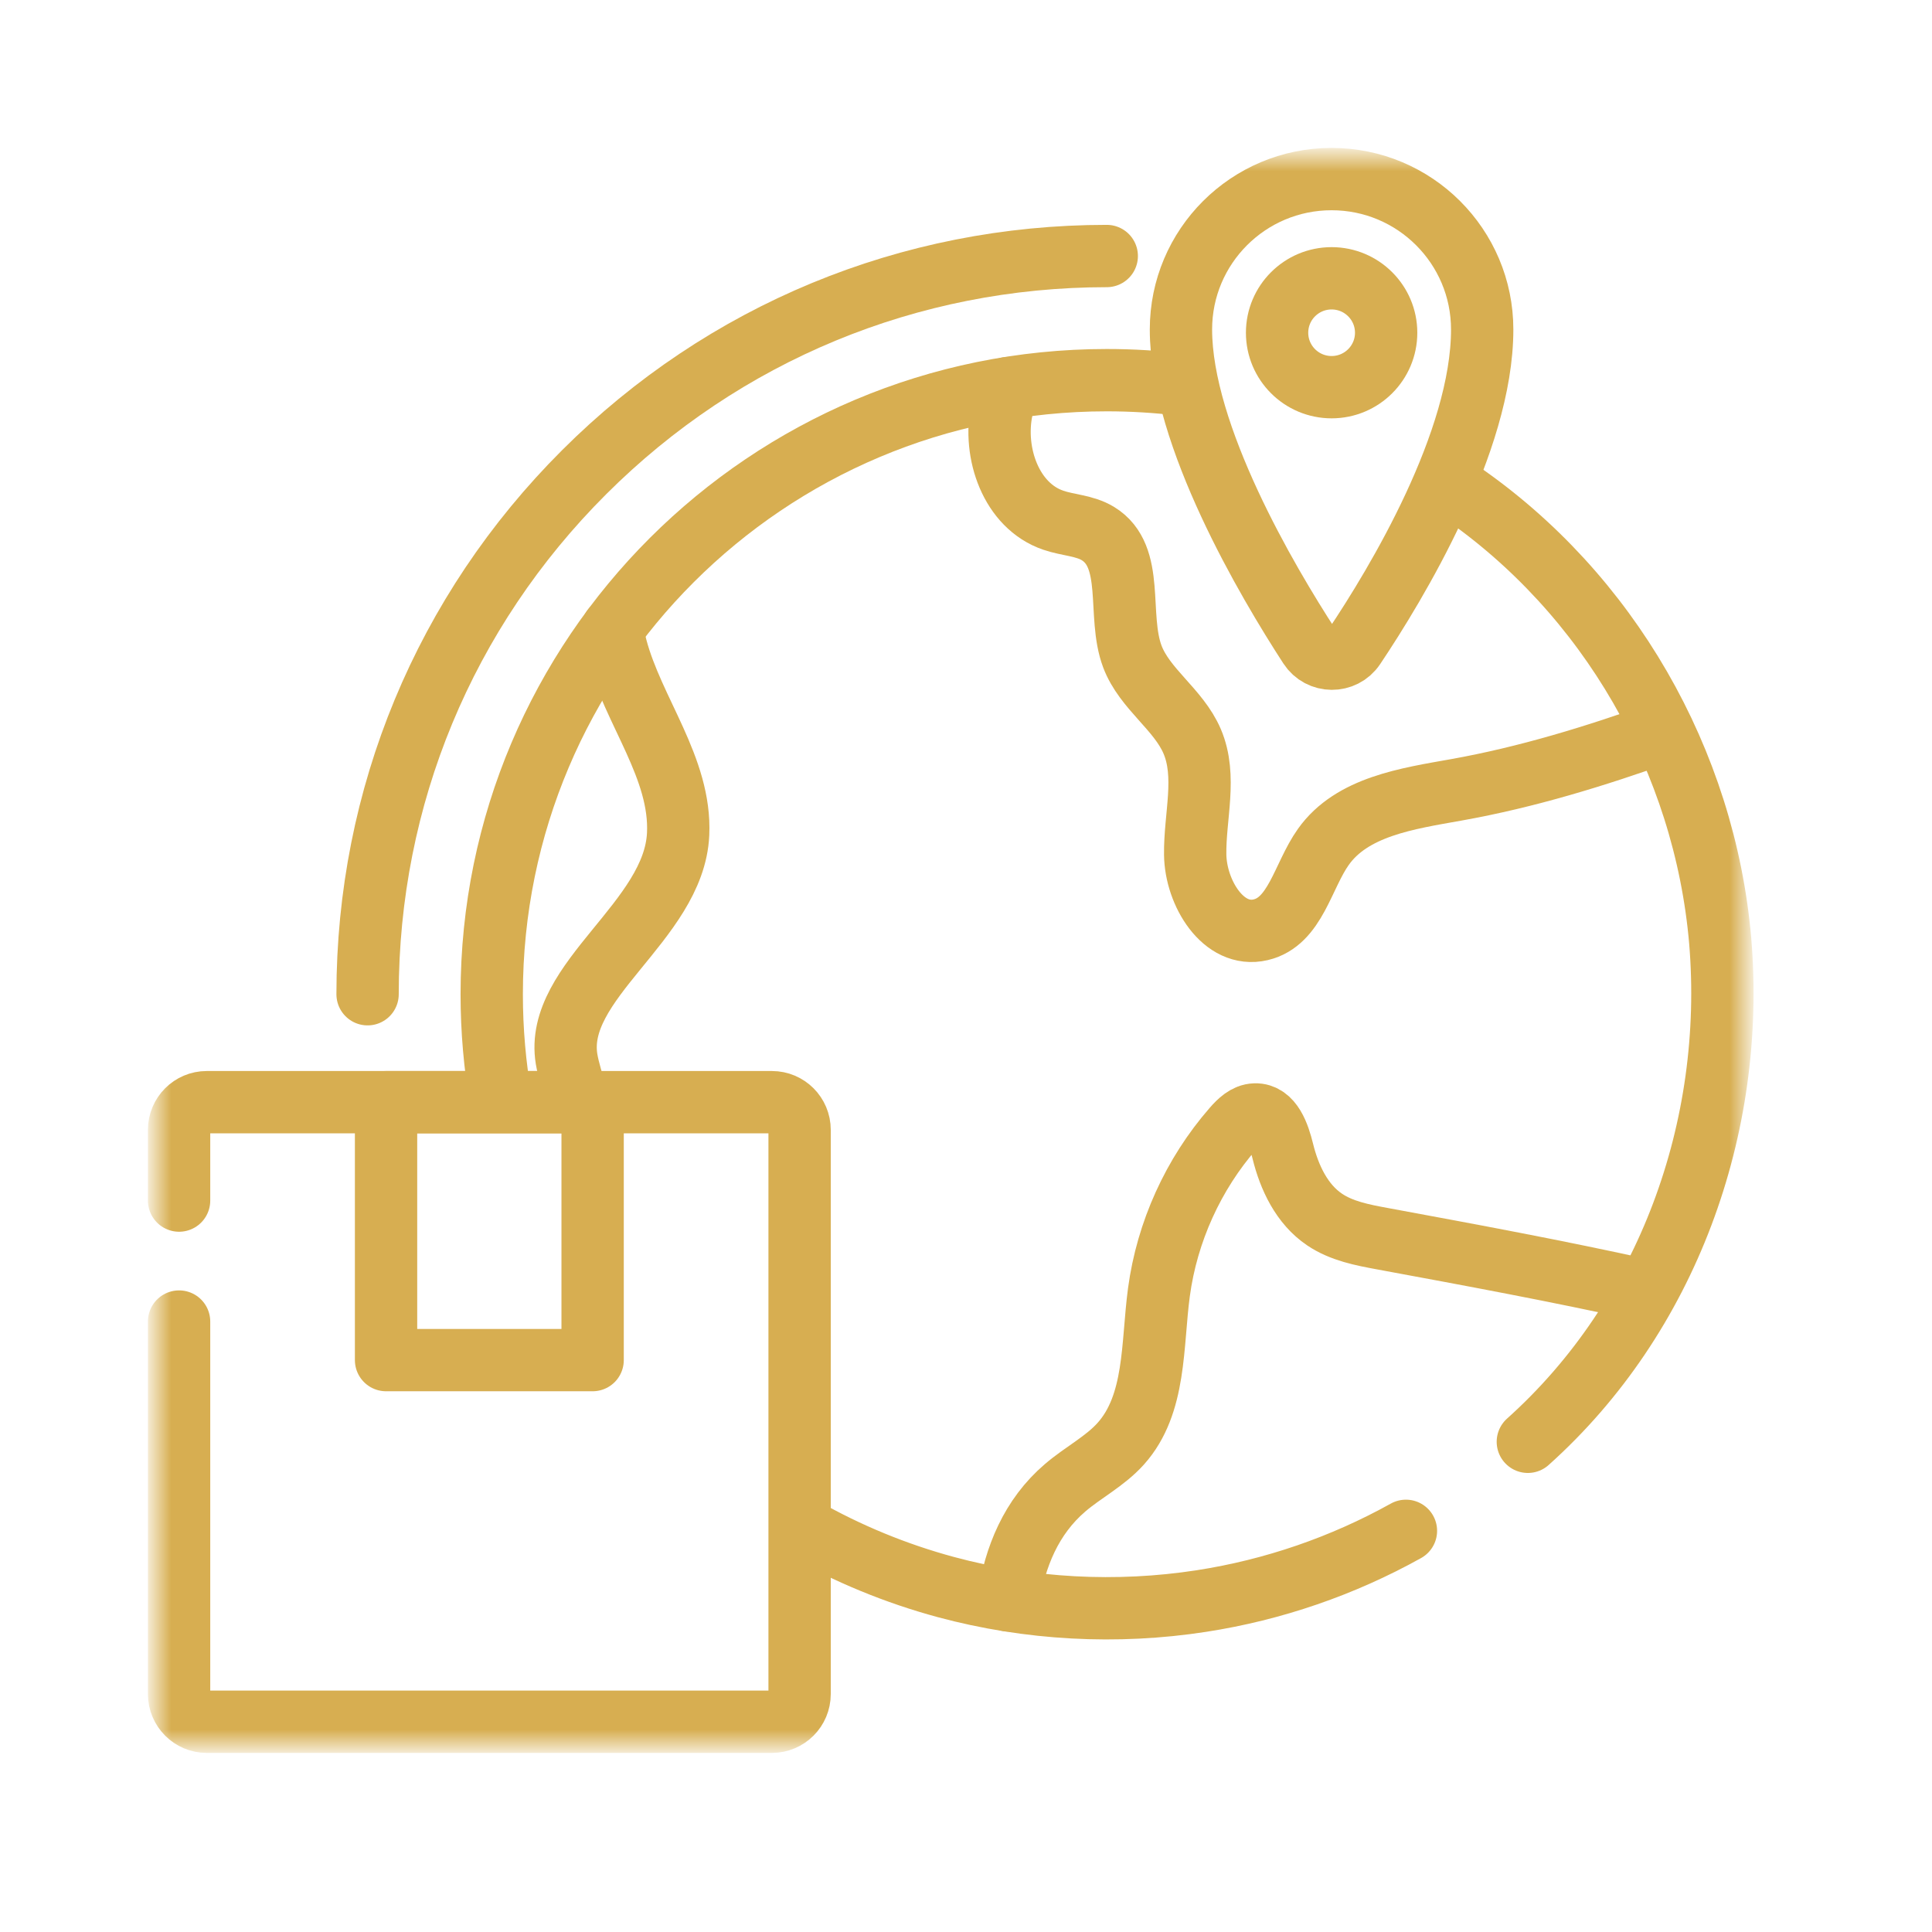 <svg width="62" height="62" viewBox="0 0 62 62" fill="none" xmlns="http://www.w3.org/2000/svg">
<mask id="mask0_5195_758" style="mask-type:alpha" maskUnits="userSpaceOnUse" x="0" y="0" width="62" height="62">
<rect width="62" height="62" fill="#D9D9D9"/>
</mask>
<g mask="url(#mask0_5195_758)">
<mask id="mask1_5195_758" style="mask-type:luminance" maskUnits="userSpaceOnUse" x="5" y="5" width="51" height="51">
<path d="M55 55V6H6V55H55Z" fill="white" stroke="white" stroke-width="2"/>
</mask>
<g mask="url(#mask1_5195_758)">
<path d="M11.796 31.906C11.796 25.577 14.264 19.627 18.746 15.153C23.226 10.68 29.182 8.216 35.517 8.216" stroke="#D7AE51" stroke-width="2" stroke-miterlimit="10" stroke-linecap="round" stroke-linejoin="round"/>
<path d="M16.074 35.312C15.881 34.205 15.78 33.067 15.78 31.906C15.78 21.023 24.617 12.2 35.517 12.2C36.328 12.2 37.127 12.249 37.912 12.344" stroke="#D7AE51" stroke-width="2" stroke-miterlimit="10" stroke-linecap="round" stroke-linejoin="round"/>
<path d="M45.118 49.126C43.087 50.257 40.858 51.023 38.562 51.378C35.836 51.8 33.022 51.649 30.359 50.932C28.755 50.499 27.207 49.862 25.763 49.041" stroke="#D7AE51" stroke-width="2" stroke-miterlimit="10" stroke-linecap="round" stroke-linejoin="round"/>
<path d="M46.847 15.768C51.618 19.045 54.706 24.424 55.204 30.201C55.702 36.178 53.511 42.254 49.03 46.269" stroke="#D7AE51" stroke-width="2" stroke-miterlimit="10" stroke-linecap="round" stroke-linejoin="round"/>
<path d="M52.805 41.415C50.007 40.794 47.187 40.273 44.369 39.752C43.721 39.633 43.053 39.505 42.507 39.136C41.779 38.645 41.375 37.792 41.166 36.94C41.038 36.421 40.811 35.748 40.275 35.764C39.99 35.772 39.762 35.994 39.575 36.209C38.291 37.681 37.451 39.535 37.191 41.47C36.965 43.156 37.103 45.06 35.968 46.328C35.46 46.896 34.757 47.25 34.179 47.746C33.096 48.675 32.568 49.952 32.355 51.356" stroke="#D7AE51" stroke-width="2" stroke-miterlimit="10" stroke-linecap="round" stroke-linejoin="round"/>
<path d="M32.35 12.455C32.268 12.677 32.2 12.904 32.15 13.139C31.858 14.537 32.447 16.23 33.799 16.694C34.273 16.857 34.807 16.862 35.234 17.123C36.442 17.862 35.841 19.743 36.338 21.067C36.731 22.111 37.818 22.762 38.257 23.788C38.739 24.914 38.338 26.201 38.355 27.426C38.371 28.651 39.259 30.118 40.454 29.838C41.573 29.577 41.802 28.116 42.467 27.179C43.386 25.883 45.164 25.627 46.73 25.348C48.997 24.944 51.198 24.267 53.368 23.491" stroke="#D7AE51" stroke-width="2" stroke-miterlimit="10" stroke-linecap="round" stroke-linejoin="round"/>
<path d="M18.518 35.245C18.375 34.758 18.24 34.329 18.183 33.991C17.764 31.481 21.633 29.569 21.762 26.767C21.86 24.651 20.321 22.834 19.776 20.787C19.723 20.588 19.683 20.386 19.65 20.183" stroke="#D7AE51" stroke-width="2" stroke-miterlimit="10" stroke-linecap="round" stroke-linejoin="round"/>
<path d="M47.565 10.573C47.565 14.181 44.81 18.739 43.46 20.756C43.116 21.27 42.358 21.264 42.022 20.745C40.678 18.675 37.898 13.98 37.898 10.573C37.898 7.908 40.062 5.747 42.732 5.747C45.401 5.747 47.565 7.908 47.565 10.573Z" stroke="#D7AE51" stroke-width="2" stroke-miterlimit="10" stroke-linecap="round" stroke-linejoin="round"/>
<path d="M44.483 10.678C44.483 11.643 43.699 12.425 42.733 12.425C41.767 12.425 40.983 11.643 40.983 10.678C40.983 9.713 41.767 8.931 42.733 8.931C43.699 8.931 44.483 9.713 44.483 10.678Z" stroke="#D7AE51" stroke-width="2" stroke-miterlimit="10" stroke-linecap="round" stroke-linejoin="round"/>
<path d="M5.747 42.41V54.365C5.747 54.855 6.145 55.253 6.635 55.253H24.772C25.262 55.253 25.66 54.855 25.66 54.365V36.258C25.66 35.768 25.262 35.37 24.772 35.37H6.635C6.145 35.37 5.747 35.768 5.747 36.258V38.528" stroke="#D7AE51" stroke-width="2" stroke-miterlimit="10" stroke-linecap="round" stroke-linejoin="round"/>
<path d="M19.018 43.647H12.389V35.37H19.018V43.647Z" stroke="#D7AE51" stroke-width="2" stroke-miterlimit="10" stroke-linecap="round" stroke-linejoin="round"/>
</g>
</g>
</svg>
